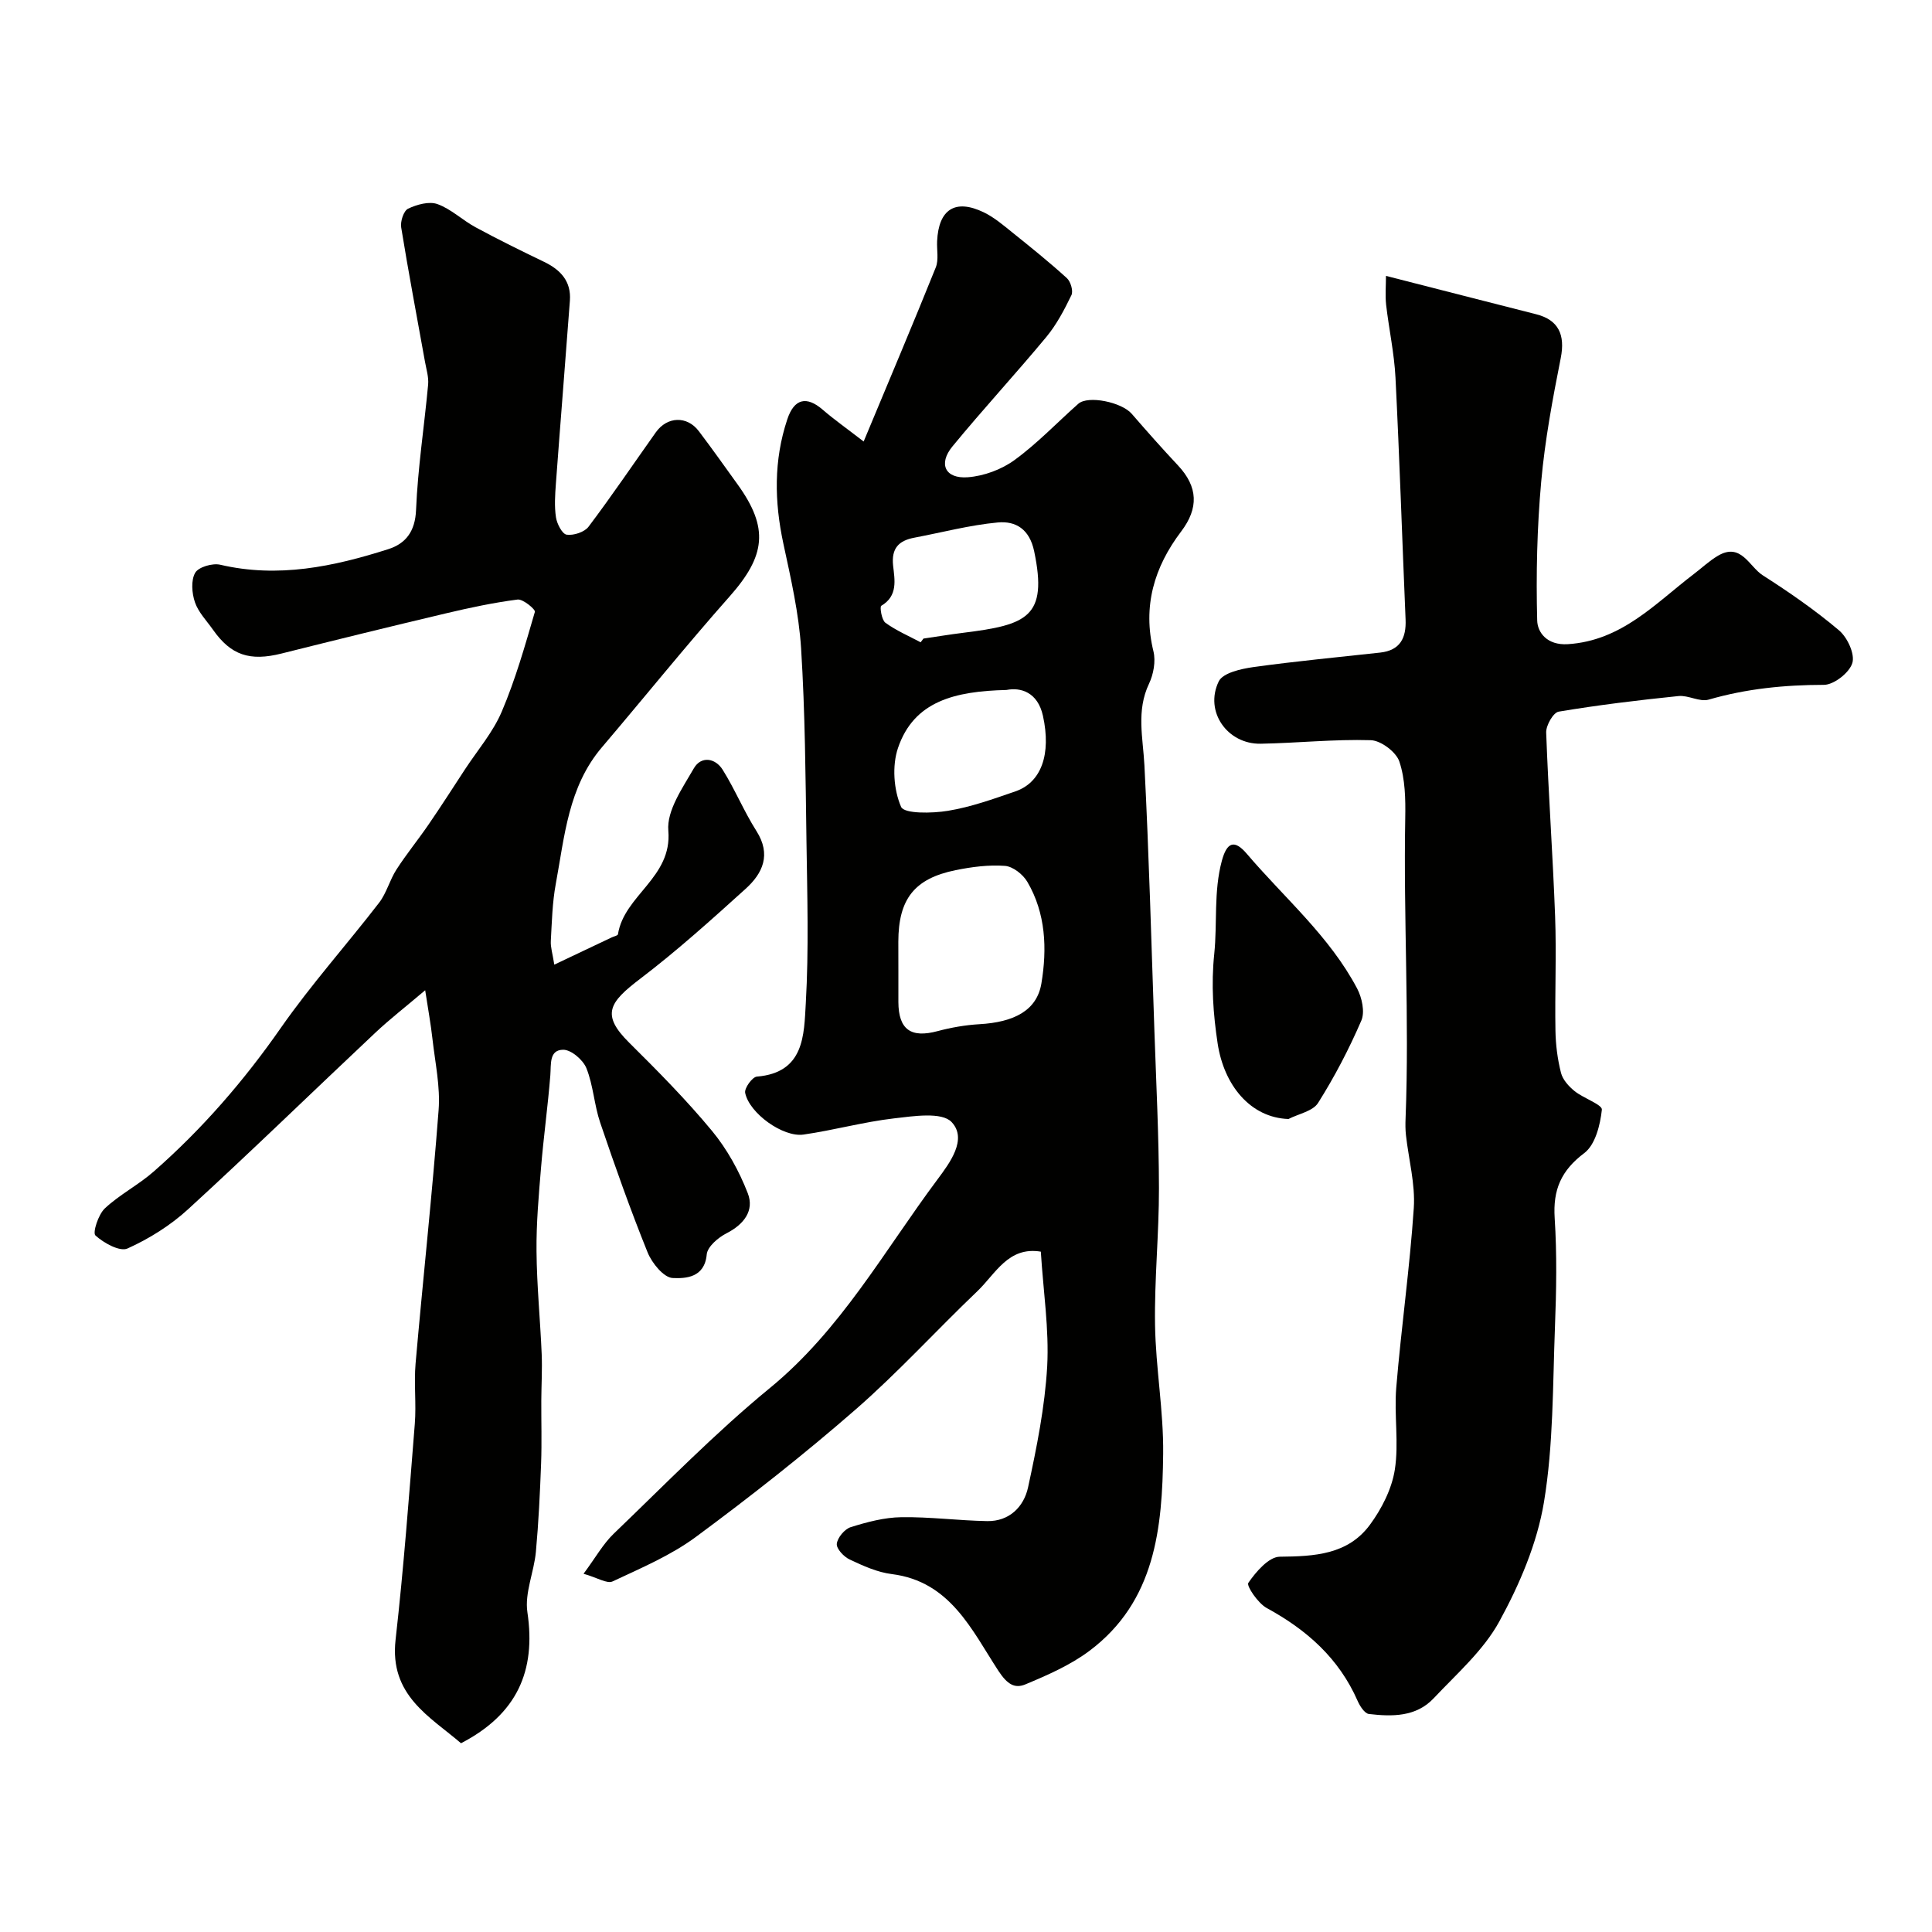 <svg enable-background="new 0 0 400 400" viewBox="0 0 400 400" xmlns="http://www.w3.org/2000/svg"><g fill="#010100"><path d="m215.49 259.14c-6.76-1.12-9.38 4.61-13.16 8.21-8.48 8.09-16.4 16.81-25.22 24.5-10.61 9.25-21.71 17.98-33.03 26.35-5.2 3.84-11.35 6.45-17.26 9.22-1.13.53-3.12-.77-6-1.59 2.48-3.34 4.03-6.16 6.24-8.29 10.64-10.21 20.96-20.83 32.33-30.16 14.7-12.05 23.67-28.41 34.72-43.21 2.5-3.36 6.25-8.32 2.91-11.86-2.02-2.14-7.89-1.23-11.93-.76-6.29.73-12.46 2.45-18.73 3.35-4.25.61-11.23-4.42-12.08-8.63-.2-.97 1.47-3.29 2.42-3.37 9.88-.81 9.75-8.68 10.13-15.18.64-11.16.3-22.39.14-33.58-.19-13.3-.28-26.62-1.11-39.88-.46-7.28-2.13-14.53-3.67-21.7-1.87-8.7-2.02-17.25.81-25.74 1.43-4.31 3.99-4.88 7.33-2 2.35 2.03 4.9 3.83 8.48 6.59 5.31-12.75 10.23-24.35 14.93-36.04.64-1.59.19-3.62.28-5.45.31-6.59 3.75-8.81 9.66-5.96 2.17 1.05 4.08 2.69 5.98 4.22 3.81 3.06 7.62 6.12 11.23 9.41.78.71 1.35 2.66.94 3.51-1.47 3.04-3.08 6.11-5.22 8.69-6.35 7.65-13.11 14.96-19.42 22.64-2.98 3.63-1.5 6.73 3.18 6.38 3.32-.25 6.97-1.59 9.67-3.56 4.73-3.44 8.81-7.76 13.21-11.65 2.03-1.79 8.99-.34 11.07 2.08 3.13 3.62 6.31 7.2 9.58 10.69 4.15 4.44 4.3 8.84.65 13.66-5.59 7.38-8.02 15.49-5.74 24.83.5 2.06.01 4.74-.92 6.7-2.66 5.6-1.25 11.17-.95 16.89.94 18.35 1.44 36.72 2.07 55.09.37 10.8.92 21.6.94 32.4.02 9.46-.96 18.94-.81 28.39.14 8.9 1.78 17.79 1.68 26.68-.17 15.3-1.6 30.53-15.25 40.77-3.95 2.96-8.67 5.03-13.27 6.95-2.17.9-3.71.06-5.57-2.77-5.51-8.42-9.96-18.54-22.08-20.06-3-.37-5.95-1.71-8.73-3.02-1.21-.56-2.78-2.24-2.67-3.25.14-1.28 1.62-3.05 2.88-3.45 3.39-1.06 6.96-2.01 10.48-2.06 5.91-.09 11.83.7 17.76.81 4.61.08 7.61-2.98 8.48-6.99 1.79-8.26 3.48-16.65 3.96-25.05.41-7.69-.8-15.47-1.32-23.75zm-29.49-58.18c0 2.16-.01 4.33 0 6.49.03 5.72 2.59 7.52 8.13 6.03 2.81-.75 5.74-1.26 8.64-1.43 7.15-.41 11.9-2.81 12.84-8.44 1.19-7.14.93-14.51-2.92-21.05-.9-1.53-2.98-3.17-4.63-3.29-3.37-.25-6.88.21-10.22.89-8.55 1.74-11.83 6-11.85 14.8.01 2.01.01 4 .01 6zm22.38-58.11c-10.69.26-19.16 2.3-22.46 12.01-1.25 3.69-.9 8.65.64 12.19.63 1.46 6.43 1.36 9.7.82 4.76-.78 9.4-2.45 13.98-4.03 5.35-1.84 7.44-7.68 5.69-15.64-1.08-4.89-4.6-5.94-7.55-5.35zm-17.77-9.87c.19-.26.39-.51.58-.77 2.75-.4 5.5-.86 8.26-1.2 13.17-1.64 17.53-3.22 14.66-16.89-.97-4.59-3.82-6.29-7.52-5.95-5.81.54-11.52 2.06-17.28 3.15-3.23.61-4.79 2.19-4.4 5.8.32 2.92 1.04 6.25-2.46 8.31-.33.2.08 2.93.86 3.5 2.24 1.63 4.84 2.74 7.3 4.05z"/><path d="m114.76 199.72c4.59-2.17 8.25-3.91 11.91-5.65.44-.21 1.23-.36 1.27-.63 1.28-8.13 11.26-11.73 10.43-21.46-.36-4.15 2.95-8.85 5.28-12.9 1.49-2.6 4.43-2.18 5.98.3 2.55 4.08 4.4 8.61 6.98 12.67 3.11 4.89 1.31 8.76-2.25 11.98-7.08 6.4-14.19 12.81-21.77 18.58-6.46 4.92-8.23 7.42-2.3 13.29 5.93 5.88 11.83 11.84 17.14 18.26 3.12 3.78 5.61 8.31 7.39 12.89 1.4 3.6-.81 6.46-4.42 8.3-1.72.88-3.94 2.77-4.08 4.38-.44 4.85-4.43 4.99-7.05 4.87-1.84-.08-4.28-3.07-5.18-5.28-3.57-8.84-6.76-17.84-9.82-26.87-1.25-3.67-1.43-7.72-2.86-11.29-.69-1.72-3.14-3.82-4.79-3.82-2.96.01-2.5 2.99-2.68 5.29-.51 6.37-1.39 12.71-1.92 19.08-.48 5.77-1 11.57-.94 17.35.06 7.09.77 14.18 1.07 21.28.13 3.2-.06 6.41-.08 9.62-.02 4.33.12 8.67-.04 12.99-.23 6.12-.52 12.25-1.08 18.35-.39 4.19-2.35 8.5-1.76 12.48 1.82 12.21-2.17 21.14-13.74 27.14-6.41-5.51-14.86-9.89-13.55-21.43 1.68-14.86 2.79-29.78 3.98-44.69.33-4.14-.2-8.35.16-12.49 1.53-17.5 3.44-34.98 4.77-52.49.37-4.84-.72-9.8-1.27-14.69-.34-3.07-.9-6.12-1.51-10.11-4.15 3.52-7.39 6.03-10.35 8.82-12.92 12.15-25.63 24.52-38.71 36.5-3.65 3.35-8.07 6.12-12.58 8.15-1.59.71-4.91-1.14-6.63-2.7-.62-.56.59-4.33 1.94-5.6 3.07-2.88 6.97-4.86 10.14-7.65 10.02-8.79 18.67-18.77 26.32-29.75 6.27-8.98 13.63-17.2 20.33-25.89 1.55-2.01 2.19-4.7 3.59-6.87 2.07-3.21 4.51-6.19 6.67-9.35 2.58-3.76 5.04-7.6 7.53-11.41 2.59-3.95 5.78-7.65 7.6-11.93 2.84-6.66 4.83-13.69 6.86-20.66.15-.51-2.46-2.69-3.58-2.55-4.99.64-9.94 1.7-14.84 2.86-11.37 2.69-22.71 5.48-34.05 8.32-6.55 1.64-10.46.36-14.18-4.94-1.31-1.86-3.02-3.6-3.73-5.68-.64-1.88-.85-4.53.05-6.1.69-1.2 3.59-2.04 5.18-1.67 12 2.81 23.47.39 34.79-3.22 3.64-1.16 5.58-3.68 5.76-8.14.36-8.66 1.7-17.28 2.5-25.94.14-1.54-.37-3.15-.65-4.72-1.66-9.27-3.43-18.53-4.93-27.83-.2-1.24.52-3.44 1.44-3.87 1.82-.86 4.35-1.57 6.08-.94 2.83 1.02 5.17 3.33 7.89 4.8 4.66 2.52 9.41 4.86 14.19 7.16 3.42 1.65 5.63 4.04 5.33 8.03-.94 12.64-1.97 25.27-2.9 37.9-.17 2.32-.33 4.7.02 6.98.21 1.34 1.3 3.45 2.22 3.57 1.45.2 3.68-.53 4.53-1.66 4.81-6.38 9.29-13.01 13.92-19.53 2.36-3.32 6.47-3.45 8.89-.26 2.76 3.64 5.4 7.37 8.07 11.08 6.48 9 5.79 14.73-1.7 23.18-9.04 10.2-17.59 20.83-26.43 31.22-6.97 8.19-7.72 18.45-9.55 28.32-.71 3.86-.8 7.85-1.02 11.78-.07 1.28.35 2.52.72 4.89z"/><path d="m286.95 57.12c10.77 2.75 20.92 5.36 31.09 7.94 4.66 1.18 6.04 4.27 5.1 9.05-1.68 8.47-3.28 17.02-4.05 25.61-.86 9.54-1.08 19.18-.83 28.75.06 2.42 1.99 5.17 6.34 4.9 11.17-.72 18.09-8.42 26.06-14.5 1.67-1.27 3.22-2.74 5.01-3.8 4.8-2.84 6.47 2.24 9.29 4.04 5.46 3.49 10.83 7.21 15.77 11.38 1.74 1.46 3.34 4.9 2.78 6.77-.59 2-3.82 4.53-5.89 4.53-8.13.01-16.03.79-23.86 3.06-1.85.54-4.2-.95-6.24-.74-8.3.85-16.59 1.85-24.82 3.23-1.11.19-2.63 2.85-2.58 4.32.46 12.7 1.38 25.38 1.85 38.08.29 7.88-.07 15.78.07 23.67.05 2.92.43 5.9 1.15 8.72.36 1.42 1.61 2.8 2.81 3.77 1.84 1.49 5.76 2.8 5.65 3.85-.34 3.16-1.36 7.26-3.64 8.98-4.81 3.62-6.51 7.61-6.13 13.47.48 7.46.35 14.99.06 22.48-.47 12.14-.31 24.42-2.28 36.33-1.42 8.55-5.05 17.04-9.25 24.71-3.28 5.99-8.8 10.81-13.59 15.9-3.63 3.86-8.6 3.81-13.41 3.24-.88-.1-1.86-1.64-2.33-2.71-3.86-8.8-10.51-14.7-18.81-19.22-1.81-.98-4.24-4.59-3.82-5.21 1.58-2.3 4.23-5.39 6.51-5.42 7.17-.07 14.08-.41 18.66-6.6 2.44-3.31 4.53-7.41 5.16-11.4.87-5.55-.17-11.37.3-17.01 1.03-12.41 2.8-24.76 3.63-37.18.33-4.96-1.06-10.04-1.62-15.07-.13-1.15-.13-2.33-.08-3.49.8-20.73-.45-41.45-.07-62.18.07-3.92 0-8.06-1.22-11.7-.66-1.98-3.82-4.36-5.91-4.42-7.58-.23-15.18.59-22.79.73-6.91.13-11.72-6.69-8.69-12.91.85-1.75 4.59-2.59 7.12-2.95 8.74-1.22 17.54-2.04 26.31-3.01 4.13-.46 5.41-3.02 5.25-6.86-.71-16.69-1.25-33.39-2.09-50.08-.26-5.05-1.36-10.05-1.94-15.08-.21-1.97-.03-3.96-.03-5.97z"/><path d="m266.76 231.68c-7.89-.28-13.35-6.99-14.66-15.64-.92-6.1-1.37-12.13-.7-18.58.65-6.28-.15-12.87 1.57-19.24 1.04-3.84 2.58-4.5 5.18-1.44 7.8 9.16 17.14 17.08 22.84 27.9.99 1.89 1.63 4.84.86 6.62-2.54 5.88-5.53 11.62-8.95 17.04-1.07 1.72-4.03 2.26-6.14 3.34z"/></g></svg>